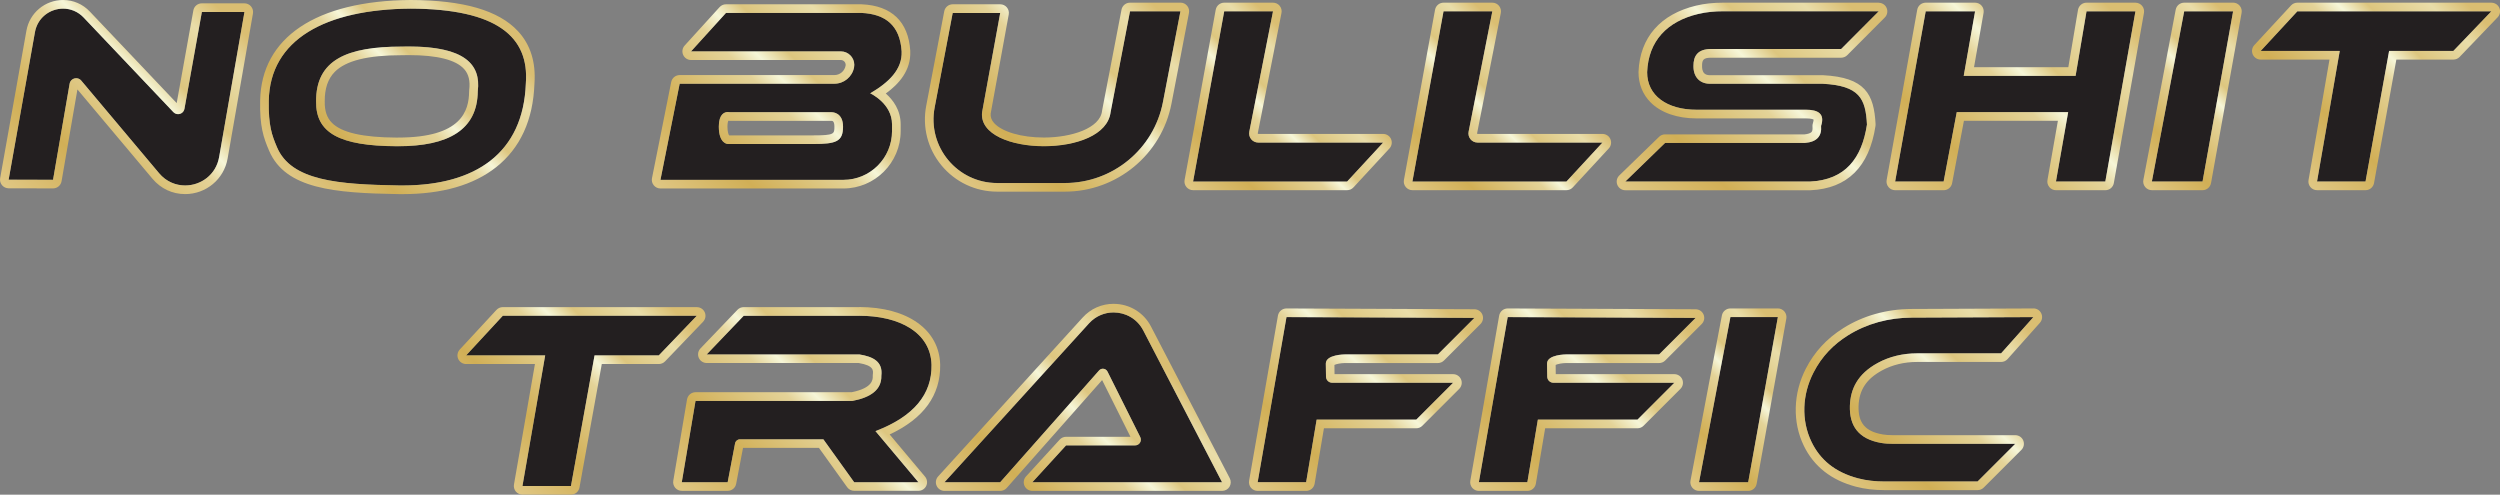 <?xml version="1.0" encoding="UTF-8"?>
<svg id="Layer_2" data-name="Layer 2" xmlns="http://www.w3.org/2000/svg" xmlns:xlink="http://www.w3.org/1999/xlink" viewBox="0 0 869.03 171.95">
  <rect x="0" y="0" width="869.03" height="171.95" fill="#808080" stroke="none"/>
  <defs>
    <style>
      .cls-1 {
        fill: url(#linear-gradient-12);
      }

      .cls-1, .cls-2, .cls-3, .cls-4, .cls-5, .cls-6, .cls-7, .cls-8, .cls-9, .cls-10, .cls-11, .cls-12, .cls-13, .cls-14, .cls-15, .cls-16, .cls-17, .cls-18 {
        stroke-width: 0px;
      }

      .cls-2 {
        fill: url(#linear-gradient-17);
      }

      .cls-3 {
        fill: url(#linear-gradient);
      }

      .cls-4 {
        fill: url(#linear-gradient-6);
      }

      .cls-5 {
        fill: url(#linear-gradient-15);
      }

      .cls-6 {
        fill: url(#linear-gradient-11);
      }

      .cls-7 {
        fill: url(#linear-gradient-5);
      }

      .cls-8 {
        fill: url(#linear-gradient-13);
      }

      .cls-9 {
        fill: url(#linear-gradient-16);
      }

      .cls-10 {
        fill: url(#linear-gradient-14);
      }

      .cls-11 {
        fill: url(#linear-gradient-2);
      }

      .cls-12 {
        fill: url(#linear-gradient-7);
      }

      .cls-13 {
        fill: url(#linear-gradient-3);
      }

      .cls-14 {
        fill: url(#linear-gradient-9);
      }

      .cls-15 {
        fill: url(#linear-gradient-8);
      }

      .cls-16 {
        fill: #231f20;
      }

      .cls-17 {
        fill: url(#linear-gradient-10);
      }

      .cls-18 {
        fill: url(#linear-gradient-4);
      }
    </style>
    <linearGradient id="linear-gradient" x1="6.8" y1="70.5" x2="81.18" y2="-3.88" gradientUnits="userSpaceOnUse">
      <stop offset=".01" stop-color="#dfc682"/>
      <stop offset=".24" stop-color="#d1af56"/>
      <stop offset=".5" stop-color="#e4d398"/>
      <stop offset=".57" stop-color="#f6f6d8"/>
      <stop offset=".65" stop-color="#ddc67f"/>
      <stop offset=".82" stop-color="#e9dda9"/>
      <stop offset=".92" stop-color="#dabe72"/>
    </linearGradient>
    <linearGradient id="linear-gradient-2" x1="105.53" y1="66.33" x2="170.55" y2="1.3" xlink:href="#linear-gradient"/>
    <linearGradient id="linear-gradient-3" x1="236.29" y1="73.47" x2="307.73" y2="2.04" xlink:href="#linear-gradient"/>
    <linearGradient id="linear-gradient-4" x1="330.74" y1="61.15" x2="401.28" y2="-9.38" xlink:href="#linear-gradient"/>
    <linearGradient id="linear-gradient-5" x1="413.9" y1="66.53" x2="461.63" y2="18.79" xlink:href="#linear-gradient"/>
    <linearGradient id="linear-gradient-6" x1="490.13" y1="66.53" x2="537.87" y2="18.79" xlink:href="#linear-gradient"/>
    <linearGradient id="linear-gradient-7" x1="571.26" y1="73.64" x2="649.15" y2="-4.24" xlink:href="#linear-gradient"/>
    <linearGradient id="linear-gradient-8" x1="662.77" y1="71.36" x2="738.38" y2="-4.25" xlink:href="#linear-gradient"/>
    <linearGradient id="linear-gradient-9" x1="738.31" y1="57.65" x2="786.27" y2="9.69" xlink:href="#linear-gradient"/>
    <linearGradient id="linear-gradient-10" x1="581.13" y1="162.4" x2="627.78" y2="115.75" xlink:href="#linear-gradient"/>
    <linearGradient id="linear-gradient-11" x1="791.02" y1="52.94" x2="855.15" y2="-11.2" xlink:href="#linear-gradient"/>
    <linearGradient id="linear-gradient-12" x1="167.2" y1="158.78" x2="231.34" y2="94.64" xlink:href="#linear-gradient"/>
    <linearGradient id="linear-gradient-13" x1="246.36" y1="181.23" x2="317.36" y2="110.23" xlink:href="#linear-gradient"/>
    <linearGradient id="linear-gradient-14" x1="349.06" y1="192.63" x2="414.63" y2="127.06" xlink:href="#linear-gradient"/>
    <linearGradient id="linear-gradient-15" x1="431.54" y1="166.25" x2="502.03" y2="95.76" xlink:href="#linear-gradient"/>
    <linearGradient id="linear-gradient-16" x1="508.44" y1="166.25" x2="578.93" y2="95.76" xlink:href="#linear-gradient"/>
    <linearGradient id="linear-gradient-17" x1="638.14" y1="168.11" x2="703.55" y2="102.69" xlink:href="#linear-gradient"/>
  </defs>
  <g id="Layer_1-2" data-name="Layer 1">
    <g>
      <g>
        <path class="cls-16" d="M3,62.46L12.15,11.17C13.57,3.18,23.48.21,29.07,6.09l31.19,32.88c1.27,1.34,3.53.67,3.86-1.15l6.05-33.66h14.81l-8.81,50.43c-1.74,9.98-14.35,13.37-20.87,5.62L28.24,28.01c-1.26-1.5-3.71-.84-4.04,1.09l-5.76,33.39-15.44-.03Z"/>
        <path class="cls-3" d="M21.94,3c2.54,0,5.11.97,7.13,3.09l31.19,32.88c.46.48,1.05.71,1.63.71,1.03,0,2.02-.7,2.23-1.86l6.05-33.66h14.81l-8.81,50.43c-1.09,6.22-6.39,9.88-11.81,9.88-3.28,0-6.6-1.34-9.06-4.26L28.24,28.01c-.48-.57-1.12-.82-1.75-.82-1.05,0-2.08.71-2.29,1.92l-5.76,33.39-15.44-.03L12.15,11.17c.91-5.11,5.29-8.17,9.79-8.17M21.94,0h0c-6.29,0-11.65,4.48-12.75,10.64L.05,61.93c-.16.87.08,1.77.65,2.45.57.68,1.41,1.07,2.3,1.08l15.44.03h0c1.46,0,2.71-1.05,2.96-2.49l5.51-31.91,26.09,31.05c2.89,3.44,6.92,5.33,11.35,5.33,7.31,0,13.52-5.2,14.77-12.36l8.81-50.43c.15-.87-.09-1.77-.66-2.45s-1.41-1.07-2.3-1.07h-14.81c-1.45,0-2.7,1.04-2.95,2.47l-5.79,32.21L31.24,4.03C28.78,1.43,25.48,0,21.94,0h0Z"/>
      </g>
      <g>
        <path class="cls-16" d="M142.69,3c-29.55.24-48.88,10.7-49.26,32.04-.15,8.64,1.1,12,2.86,16.14,4.95,11.69,21.35,12.93,42.15,13.28,26.43.44,43.47-10.94,44.35-35.51,1.2-16.07-9.91-25.86-40.1-25.95ZM166.08,31.68c-.1,13.58-10.4,19.26-28.21,19.14-19.86-.07-28.12-4.63-27.99-15.49-.13-14.55,10.75-19.14,29.77-19.14,21.35-.54,27.65,5.77,26.43,15.49Z"/>
        <path class="cls-11" d="M142.69,3c30.19.09,41.3,9.88,40.1,25.95-.86,24.11-17.29,35.52-42.89,35.52-.48,0-.97,0-1.46-.01-20.8-.35-37.2-1.59-42.15-13.28-1.76-4.14-3.01-7.5-2.86-16.14.38-21.34,19.71-31.8,49.26-32.04M138.42,50.83c17.47,0,27.56-5.7,27.66-19.14,1.17-9.33-4.59-15.52-23.95-15.52-.8,0-1.63.01-2.48.03-19.02,0-29.9,4.59-29.77,19.14-.13,10.86,8.13,15.42,27.99,15.49.18,0,.37,0,.55,0M142.69,0s-.02,0-.02,0c-32.8.27-51.84,13.02-52.24,34.99-.16,9,1.12,12.72,3.1,17.37,5.67,13.39,22.91,14.74,44.86,15.11.51,0,1.01.01,1.51.01,13.76,0,24.72-3.15,32.58-9.37,8.36-6.62,12.84-16.37,13.3-28.99.54-7.44-1.37-13.58-5.69-18.24C173.38,3.62,161.15.06,142.7,0h-.01ZM138.42,47.83h-.53c-11.79-.05-19.16-1.73-22.52-5.15-1.74-1.76-2.53-4.09-2.49-7.3,0-.02,0-.04,0-.07-.04-4.53,1.1-7.91,3.5-10.34,3.85-3.89,11.46-5.78,23.27-5.78.03,0,.05,0,.08,0,.82-.02,1.63-.03,2.4-.03,9.91,0,16.39,1.65,19.26,4.91,1.54,1.75,2.1,4.12,1.71,7.24-.01.12-.02.23-.02.35-.05,6.94-2.66,16.16-24.66,16.16h0Z"/>
      </g>
      <g>
        <path class="cls-16" d="M302.49,32.44c6.57-3.84,11.19-8.36,10.93-14.58-.57-9.06-5.68-13-13.97-13.37h-47.09l-12.15,13.37h52.06c2.64,0,4.69,2.15,4.69,4.67,0,.3-.02.59-.08.89-.62,3.29-3.5,5.68-6.86,5.68h-53.76l-6.68,33.42h63.57c9.35,0,16.93-7.58,16.93-16.94v-2.35c0-7.33-7.59-10.79-7.59-10.79ZM282.68,50.06h-29.62c-.12,0-3.19-.06-3.19-6.04s3.76-5.01,3.76-5.01h35.43s3.99-.17,3.99,5.01-2.39,6.04-10.37,6.04Z"/>
        <path class="cls-13" d="M299.45,4.49c8.29.37,13.4,4.31,13.97,13.37.26,6.22-4.36,10.74-10.93,14.58,0,0,7.59,3.46,7.59,10.79v2.35c0,9.36-7.58,16.94-16.93,16.94h-63.57l6.68-33.42h53.76c3.36,0,6.24-2.39,6.86-5.68.06-.3.08-.59.08-.89,0-2.52-2.05-4.67-4.69-4.67h-52.06l12.15-13.37h47.09M253.06,50.06h29.62c7.98,0,10.37-.85,10.37-6.04,0-4.86-3.51-5.01-3.95-5.01-.03,0-.04,0-.04,0h-35.43s-.26-.07-.64-.07c-1.07,0-3.12.59-3.12,5.08,0,5.98,3.07,6.04,3.19,6.04M299.45,1.49h-47.09c-.85,0-1.65.36-2.22.98l-12.15,13.37c-.8.88-1,2.15-.52,3.23.48,1.09,1.56,1.79,2.74,1.79h52.06c.93,0,1.69.75,1.69,1.67,0,.17-.01.25-.02.3-.36,1.91-2,3.27-3.92,3.27h-53.76c-1.43,0-2.66,1.01-2.94,2.41l-6.68,33.42c-.18.88.05,1.8.62,2.49s1.42,1.1,2.32,1.1h63.57c10.99,0,19.93-8.95,19.93-19.94v-2.35c0-5.01-2.68-8.53-5.17-10.72,4.51-3.27,8.8-7.98,8.51-14.77,0-.02,0-.04,0-.06-.64-10.12-6.46-15.72-16.83-16.18-.04,0-.09,0-.13,0h0ZM253.45,47.06c-.21-.28-.58-1.17-.58-3.04,0-1.19.18-1.79.29-2.05.15.02.31.04.47.04h35.43s.03,0,.05,0c.22.01.94.06.94,2.01,0,2.52,0,3.04-7.37,3.04h-29.23Z"/>
      </g>
      <g>
        <path class="cls-16" d="M331.16,4.49l-6.27,32.86c-2.6,13.63,7.85,26.26,21.73,26.26h23.53c16.65,0,30.95-11.81,34.1-28.16l6.08-31.54h-17.54l-6.73,34.96c-1.87,16.36-46.33,15.38-44.69.16l6.3-34.55h-16.52Z"/>
        <path class="cls-18" d="M410.34,3.93l-6.08,31.54c-3.15,16.35-17.46,28.16-34.1,28.16h-23.53c-13.88,0-24.33-12.63-21.73-26.26l6.27-32.86h16.52l-6.3,34.55c-.83,7.71,10.16,11.77,21.46,11.77s22.3-3.85,23.23-11.92l6.73-34.96h17.54M410.34.93h-17.54c-1.44,0-2.67,1.02-2.95,2.43l-6.73,34.96c-.01.08-.03.15-.03.23-.7,6.08-10.71,9.26-20.24,9.26-7.75,0-14.54-1.98-17.29-5.04-.92-1.03-1.3-2.08-1.19-3.31l6.28-34.43c.16-.88-.08-1.78-.65-2.46-.57-.68-1.41-1.08-2.3-1.08h-16.52c-1.44,0-2.68,1.02-2.95,2.44l-6.27,32.86c-1.41,7.38.53,14.93,5.32,20.72,4.79,5.79,11.84,9.11,19.36,9.11h23.53c18.05,0,33.63-12.87,37.05-30.59l6.08-31.54c.17-.88-.06-1.79-.63-2.48-.57-.69-1.42-1.09-2.31-1.09h0Z"/>
      </g>
      <g>
        <path class="cls-16" d="M425.55,3.93l-10.82,59.18h53.54l12.53-13.56h-43.42c-2,0-3.5-1.83-3.11-3.79l8.25-41.84h-16.97Z"/>
        <path class="cls-7" d="M442.52,3.93l-8.25,41.84c-.39,1.96,1.11,3.79,3.11,3.79h43.42l-12.53,13.56h-53.54l10.82-59.18h16.97M442.52.93h-16.97c-1.45,0-2.69,1.04-2.95,2.46l-10.82,59.18c-.16.88.08,1.78.65,2.46.57.68,1.41,1.08,2.3,1.08h53.54c.84,0,1.64-.35,2.2-.96l12.53-13.56c.81-.88,1.02-2.15.55-3.24s-1.56-1.8-2.75-1.8h-43.42s-.08,0-.13-.06-.04-.12-.04-.14l8.25-41.84c.17-.88-.06-1.79-.63-2.49s-1.42-1.09-2.32-1.09h0Z"/>
      </g>
      <g>
        <path class="cls-16" d="M501.78,3.93l-10.82,59.18h53.54l12.53-13.56h-43.42c-2,0-3.5-1.83-3.11-3.79l8.25-41.84h-16.97Z"/>
        <path class="cls-4" d="M518.76,3.93l-8.25,41.84c-.39,1.96,1.11,3.79,3.11,3.79h43.42l-12.53,13.56h-53.54l10.82-59.18h16.97M518.76.93h-16.97c-1.45,0-2.69,1.04-2.95,2.46l-10.82,59.18c-.16.88.08,1.78.65,2.46.57.68,1.41,1.08,2.3,1.08h53.54c.84,0,1.64-.35,2.2-.96l12.53-13.56c.81-.88,1.02-2.15.55-3.24s-1.56-1.8-2.75-1.8h-43.42s-.08,0-.13-.06-.04-.12-.04-.14l8.25-41.84c.17-.88-.06-1.79-.63-2.49s-1.42-1.09-2.32-1.09h0Z"/>
      </g>
      <g>
        <path class="cls-16" d="M653.07,3.93h-54.09c-2.91,0-5.82.26-8.65.93-10.84,2.57-17.34,9.41-17.77,20.23-.05,8.19,7.01,13.21,17.62,13.06h37.22c4.61-.09,7.02,1.39,5.62,5.62.31,3.49-1.4,5.58-5.62,5.92h-48.61s-13.82,13.42-13.82,13.42h64.25c12.23-.58,17.96-8.08,19.75-19.8-.47-9.06-2.58-13.52-15.42-14.19h-39.27c-3.45-.04-5.67-2.39-5.62-6.16-.03-3.52,1.49-5.85,5.92-5.92h45.42s13.06-13.1,13.06-13.1Z"/>
        <path class="cls-12" d="M653.07,3.93l-13.06,13.1h-45.42c-4.43.08-5.95,2.41-5.92,5.92-.05,3.77,2.17,6.12,5.62,6.16h39.27c12.84.67,14.95,5.13,15.42,14.19-1.78,11.72-7.52,19.23-19.75,19.8h-64.25l13.82-13.42h48.61c4.22-.34,5.93-2.43,5.62-5.92,1.36-4.1-.87-5.62-5.21-5.62-.13,0-.27,0-.41,0h-37.22c-.15,0-.3,0-.45,0-10.36,0-17.21-4.99-17.17-13.07.43-10.81,6.93-17.66,17.77-20.23,2.83-.67,5.74-.93,8.65-.93h54.09M653.07.93h-54.09c-3.42,0-6.48.33-9.34,1.01-12.48,2.96-19.61,11.13-20.07,23.03,0,.03,0,.07,0,.1-.02,4.1,1.43,7.73,4.19,10.51,3.58,3.6,9.25,5.58,15.98,5.58.16,0,.33,0,.49,0h37.17s.04,0,.06,0c.12,0,.23,0,.35,0,1.75,0,2.42.29,2.61.4.01.18-.01.59-.24,1.28-.13.39-.18.8-.14,1.21.05.6.04,1.41-.31,1.82-.36.42-1.25.72-2.45.84h-48.48c-.78,0-1.53.3-2.09.85l-13.82,13.42c-.88.85-1.15,2.15-.69,3.28.46,1.13,1.56,1.87,2.78,1.87h64.25s.09,0,.14,0c12.81-.6,20.41-8.12,22.57-22.35.03-.2.04-.4.03-.61-.54-10.45-3.61-16.27-18.26-17.03-.05,0-.1,0-.16,0h-39.27c-.81-.01-1.45-.24-1.88-.68-.63-.65-.75-1.69-.74-2.44,0-.02,0-.04,0-.06-.02-2.1.43-2.85,2.95-2.9h45.39c.8,0,1.56-.32,2.12-.88l13.06-13.1c.86-.86,1.11-2.15.65-3.27-.46-1.12-1.56-1.85-2.77-1.85h0Z"/>
      </g>
      <g>
        <polygon class="cls-16" points="669.4 3.93 658.77 63.11 675.63 63.11 680.19 38.98 718.92 38.98 714.67 63.11 731.83 63.11 742.31 3.93 725.3 3.93 721.5 26.37 682.62 26.37 686.57 3.93 669.4 3.93"/>
        <path class="cls-15" d="M742.31,3.93l-10.48,59.18h-17.16l4.25-24.13h-38.73l-4.56,24.13h-16.86l10.63-59.18h17.16l-3.95,22.44h38.89l3.8-22.44h17.01M742.31.93h-17.01c-1.46,0-2.71,1.06-2.96,2.5l-3.37,19.94h-32.78l3.33-18.92c.15-.87-.09-1.77-.66-2.45-.57-.68-1.41-1.07-2.3-1.07h-17.16c-1.45,0-2.7,1.04-2.95,2.47l-10.63,59.18c-.16.87.08,1.77.65,2.46.57.68,1.41,1.08,2.3,1.08h16.86c1.44,0,2.68-1.03,2.95-2.44l4.1-21.69h32.67l-3.63,20.61c-.15.87.09,1.77.66,2.45.57.68,1.41,1.07,2.3,1.07h17.16c1.46,0,2.7-1.04,2.95-2.48l10.48-59.18c.15-.87-.09-1.77-.66-2.45-.57-.68-1.41-1.07-2.3-1.07h0Z"/>
      </g>
      <g>
        <polygon class="cls-16" points="759.25 3.93 776.26 3.93 765.63 63.11 748.01 63.11 759.25 3.93"/>
        <path class="cls-14" d="M776.26,3.93l-10.63,59.18h-17.62l11.24-59.18h17.01M776.26.93h-17.01c-1.44,0-2.68,1.02-2.95,2.44l-11.24,59.18c-.17.88.07,1.78.64,2.47s1.42,1.09,2.31,1.09h17.62c1.45,0,2.7-1.04,2.95-2.47l10.63-59.18c.16-.87-.08-1.77-.65-2.46-.57-.68-1.41-1.08-2.3-1.08h0Z"/>
      </g>
      <g>
        <polygon class="cls-16" points="601.51 110.22 618.01 110.22 607.7 167.64 590.6 167.64 601.51 110.22"/>
        <path class="cls-17" d="M618.01,110.22l-10.32,57.42h-17.09l10.91-57.42h16.51M618.01,107.22h-16.51c-1.44,0-2.68,1.02-2.95,2.44l-10.91,57.42c-.17.88.07,1.78.64,2.47s1.42,1.09,2.31,1.09h17.09c1.45,0,2.7-1.04,2.95-2.47l10.32-57.42c.16-.87-.08-1.77-.65-2.46-.57-.68-1.41-1.08-2.3-1.08h0Z"/>
      </g>
      <g>
        <polygon class="cls-16" points="798.59 3.93 785.83 17.71 813.32 17.71 805.43 63.11 822.29 63.11 830.49 17.71 852.82 17.71 866.03 3.93 798.59 3.93"/>
        <path class="cls-6" d="M866.03,3.93l-13.22,13.78h-22.33l-8.2,45.4h-16.86l7.9-45.4h-27.49l12.76-13.78h67.44M866.03.93h-67.44c-.84,0-1.63.35-2.2.96l-12.76,13.78c-.81.88-1.02,2.15-.55,3.24.48,1.09,1.56,1.8,2.75,1.8h23.93l-7.29,41.88c-.15.87.09,1.77.66,2.45.57.68,1.41,1.07,2.3,1.07h16.86c1.45,0,2.69-1.04,2.95-2.47l7.76-42.93h19.82c.82,0,1.6-.33,2.17-.92l13.22-13.78c.83-.87,1.07-2.15.59-3.25-.47-1.11-1.56-1.82-2.76-1.82h0Z"/>
      </g>
      <g>
        <polygon class="cls-16" points="174.78 109.76 162.02 123.55 189.51 123.55 181.61 168.95 198.48 168.95 206.68 123.55 229.01 123.55 242.22 109.76 174.78 109.76"/>
        <path class="cls-1" d="M242.22,109.76l-13.22,13.78h-22.33l-8.2,45.4h-16.86l7.9-45.4h-27.49l12.76-13.78h67.44M242.22,106.76h-67.44c-.84,0-1.63.35-2.2.96l-12.76,13.78c-.81.88-1.02,2.15-.55,3.24.48,1.09,1.56,1.8,2.75,1.8h23.93l-7.29,41.88c-.15.87.09,1.77.66,2.45.57.68,1.41,1.07,2.3,1.07h16.86c1.45,0,2.69-1.04,2.95-2.47l7.76-42.93h19.82c.82,0,1.6-.33,2.17-.92l13.22-13.78c.83-.87,1.07-2.15.59-3.25-.47-1.11-1.56-1.82-2.76-1.82h0Z"/>
      </g>
      <g>
        <path class="cls-16" d="M258.53,109.76h39.42c14.59-.19,25.6,5.77,25.86,17.09.16,10.13-6.07,17.9-19.48,23.01l14.92,17.77h-22.33l-10.71-14.92h-29c-.82,0-1.53.59-1.69,1.4l-2.58,13.53h-15.95l4.78-28.28h54.57c6.47-1.24,10.15-3.97,10.03-8.74.6-4.96-2.92-6.65-7.63-7.41h-53.09s12.87-13.44,12.87-13.44Z"/>
        <path class="cls-8" d="M298.63,109.76c14.25,0,24.92,5.95,25.18,17.09.16,10.13-6.07,17.9-19.48,23.01l14.92,17.77h-22.33l-10.71-14.92h-29c-.82,0-1.53.59-1.69,1.4l-2.58,13.53h-15.95l4.78-28.28h54.57c6.47-1.24,10.15-3.97,10.03-8.74.6-4.96-2.92-6.65-7.63-7.41h-53.09l12.87-13.44h39.42c.23,0,.45,0,.68,0M298.63,106.76h0c-.24,0-.48,0-.72,0h-39.38c-.82,0-1.6.33-2.17.92l-12.87,13.44c-.83.87-1.06,2.15-.59,3.25s1.56,1.82,2.76,1.82h52.84c5.28.89,5.08,2.56,4.9,4.05-.02.15-.02.29-.02.44.03,1.15.11,4.17-7.32,5.66h-54.28c-1.46,0-2.71,1.06-2.96,2.5l-4.78,28.28c-.15.87.1,1.76.67,2.44s1.41,1.06,2.29,1.06h15.95c1.44,0,2.68-1.02,2.95-2.44l2.38-12.49h26.4l9.81,13.67c.56.79,1.47,1.25,2.44,1.25h22.33c1.17,0,2.23-.68,2.72-1.73s.33-2.3-.42-3.2l-12.31-14.66c11.83-5.52,17.74-13.66,17.57-24.24-.29-12.19-11.35-20.05-28.18-20.05h0Z"/>
      </g>
      <g>
        <path class="cls-16" d="M328.31,167.64l50.25-55.24c5.42-5.96,15.13-4.7,18.84,2.46l27.4,52.78h-65.96l11.73-12.82h24.01c1.48,0,2.44-1.56,1.78-2.88l-11.39-22.78c-.56-1.13-2.09-1.33-2.93-.38l-34.37,38.86h-19.37Z"/>
        <path class="cls-10" d="M387.11,108.61c4.11,0,8.18,2.16,10.3,6.25l27.4,52.78h-65.96l11.73-12.82h24.01c1.48,0,2.44-1.56,1.78-2.88l-11.39-22.78c-.32-.64-.96-.99-1.6-.99-.48,0-.97.19-1.33.6l-34.37,38.86h-19.37l50.25-55.24c2.33-2.56,5.45-3.79,8.54-3.79M387.11,105.61c-4.14,0-7.97,1.69-10.76,4.77l-50.25,55.24c-.8.88-1,2.15-.52,3.23.48,1.09,1.56,1.79,2.74,1.79h19.37c.86,0,1.68-.37,2.25-1.01l33.17-37.51,9.85,19.71h-22.37c-.84,0-1.64.35-2.21.97l-11.73,12.82c-.8.88-1.01,2.15-.53,3.23.48,1.09,1.56,1.79,2.75,1.79h65.96c1.05,0,2.02-.55,2.56-1.44s.58-2.01.1-2.94l-27.4-52.78c-2.52-4.85-7.48-7.86-12.96-7.86h0Z"/>
      </g>
      <g>
        <path class="cls-16" d="M447.19,110.22l-10.03,57.42h16.86l3.65-21.76h34.63l12.82-12.82h-42.03c-1.15,0-2.09-.89-2.16-2.03-.04-.8-.07-3.06-.07-4.63,0-3.19,6.61-3.19,6.61-3.19h32.35l12.7-12.7-65.34-.28Z"/>
        <path class="cls-5" d="M447.19,110.22l65.34.28-12.7,12.7h-32.35s-6.61,0-6.61,3.19c0,1.56.03,3.82.07,4.63.06,1.15,1.01,2.03,2.16,2.03h42.03l-12.82,12.82h-34.63l-3.65,21.76h-16.86l10.03-57.42M447.19,107.22c-1.46,0-2.7,1.05-2.96,2.48l-10.03,57.42c-.15.87.09,1.77.66,2.45.57.68,1.41,1.07,2.3,1.07h16.86c1.47,0,2.72-1.06,2.96-2.5l3.23-19.26h32.09c.8,0,1.56-.32,2.12-.88l12.82-12.82c.86-.86,1.11-2.15.65-3.27-.46-1.12-1.56-1.85-2.77-1.85h-41.22c-.02-.84-.04-2.09-.04-3.21.68-.34,2.3-.64,3.61-.65h32.35c.8,0,1.56-.32,2.12-.88l12.7-12.7c.86-.86,1.11-2.14.65-3.26-.46-1.12-1.55-1.85-2.76-1.86l-65.34-.28h-.01Z"/>
      </g>
      <g>
        <path class="cls-16" d="M524.09,110.22l-10.03,57.42h16.86l3.65-21.76h34.63l12.82-12.82h-42.03c-1.15,0-2.09-.89-2.16-2.03-.04-.8-.07-3.06-.07-4.63,0-3.19,6.61-3.19,6.61-3.19h32.35l12.7-12.7-65.34-.28Z"/>
        <path class="cls-9" d="M524.09,110.22l65.34.28-12.7,12.7h-32.35s-6.61,0-6.61,3.19c0,1.56.03,3.82.07,4.63.06,1.15,1.01,2.03,2.16,2.03h42.03l-12.82,12.82h-34.63l-3.65,21.76h-16.86l10.03-57.42M524.09,107.22c-1.46,0-2.7,1.05-2.96,2.48l-10.03,57.42c-.15.87.09,1.77.66,2.45.57.68,1.41,1.07,2.3,1.07h16.86c1.47,0,2.72-1.06,2.96-2.5l3.23-19.26h32.09c.8,0,1.56-.32,2.12-.88l12.82-12.82c.86-.86,1.11-2.15.65-3.27-.46-1.12-1.56-1.85-2.77-1.85h-41.22c-.02-.85-.04-2.09-.04-3.21.68-.34,2.3-.64,3.61-.65h32.35c.8,0,1.56-.32,2.12-.88l12.7-12.7c.86-.86,1.11-2.14.65-3.26-.46-1.12-1.55-1.85-2.76-1.86l-65.34-.28h-.01Z"/>
      </g>
      <g>
        <path class="cls-16" d="M706.84,110.22l-11.24,12.61h-29.27c-4.75,0-9.47,1.06-13.64,3.35-6.98,3.83-9.44,9.01-9.65,14.88-.2,6.89,2.91,11.55,10.91,12.92,1.3.22,2.63.29,3.95.29h42.63s-13.1,13.1-13.1,13.1h-32.36c-3.09,0-6.18-.31-9.16-1.09-8.09-2.13-13.2-6.49-16.19-12.65-3.68-7.6-3.2-16.53.64-24.05,2.98-5.84,7.11-9.91,11.96-12.96,6.6-4.16,14.32-6.18,22.12-6.21l42.4-.18Z"/>
        <path class="cls-2" d="M706.84,110.22l-11.24,12.61h-29.27c-4.75,0-9.47,1.06-13.64,3.35-6.98,3.83-9.44,9.01-9.65,14.88-.2,6.89,2.91,11.55,10.91,12.92,1.3.22,2.63.29,3.95.29h42.63l-13.1,13.1h-32.36c-3.09,0-6.18-.31-9.16-1.09-8.09-2.13-13.2-6.49-16.19-12.65-3.68-7.6-3.2-16.53.64-24.05,2.98-5.84,7.11-9.91,11.96-12.96,6.6-4.16,14.32-6.18,22.12-6.21l42.4-.18M706.84,107.22h-.01l-42.4.18c-8.63.04-16.83,2.34-23.7,6.68-5.77,3.63-10.03,8.26-13.04,14.14-4.38,8.57-4.63,18.56-.67,26.72,3.49,7.21,9.59,12,18.13,14.24,3.01.79,6.35,1.19,9.93,1.19h32.36c.8,0,1.56-.32,2.12-.88l13.1-13.1c.86-.86,1.11-2.15.65-3.27-.46-1.12-1.56-1.85-2.77-1.85h-42.63c-1.36,0-2.45-.08-3.44-.25-6.07-1.04-8.59-4-8.42-9.88.2-5.57,2.7-9.38,8.09-12.34,3.56-1.95,7.77-2.98,12.2-2.98h29.27c.86,0,1.67-.37,2.24-1l11.24-12.61c.79-.88.98-2.15.5-3.23-.48-1.08-1.56-1.77-2.73-1.77h0Z"/>
      </g>
    </g>
  </g>
</svg>